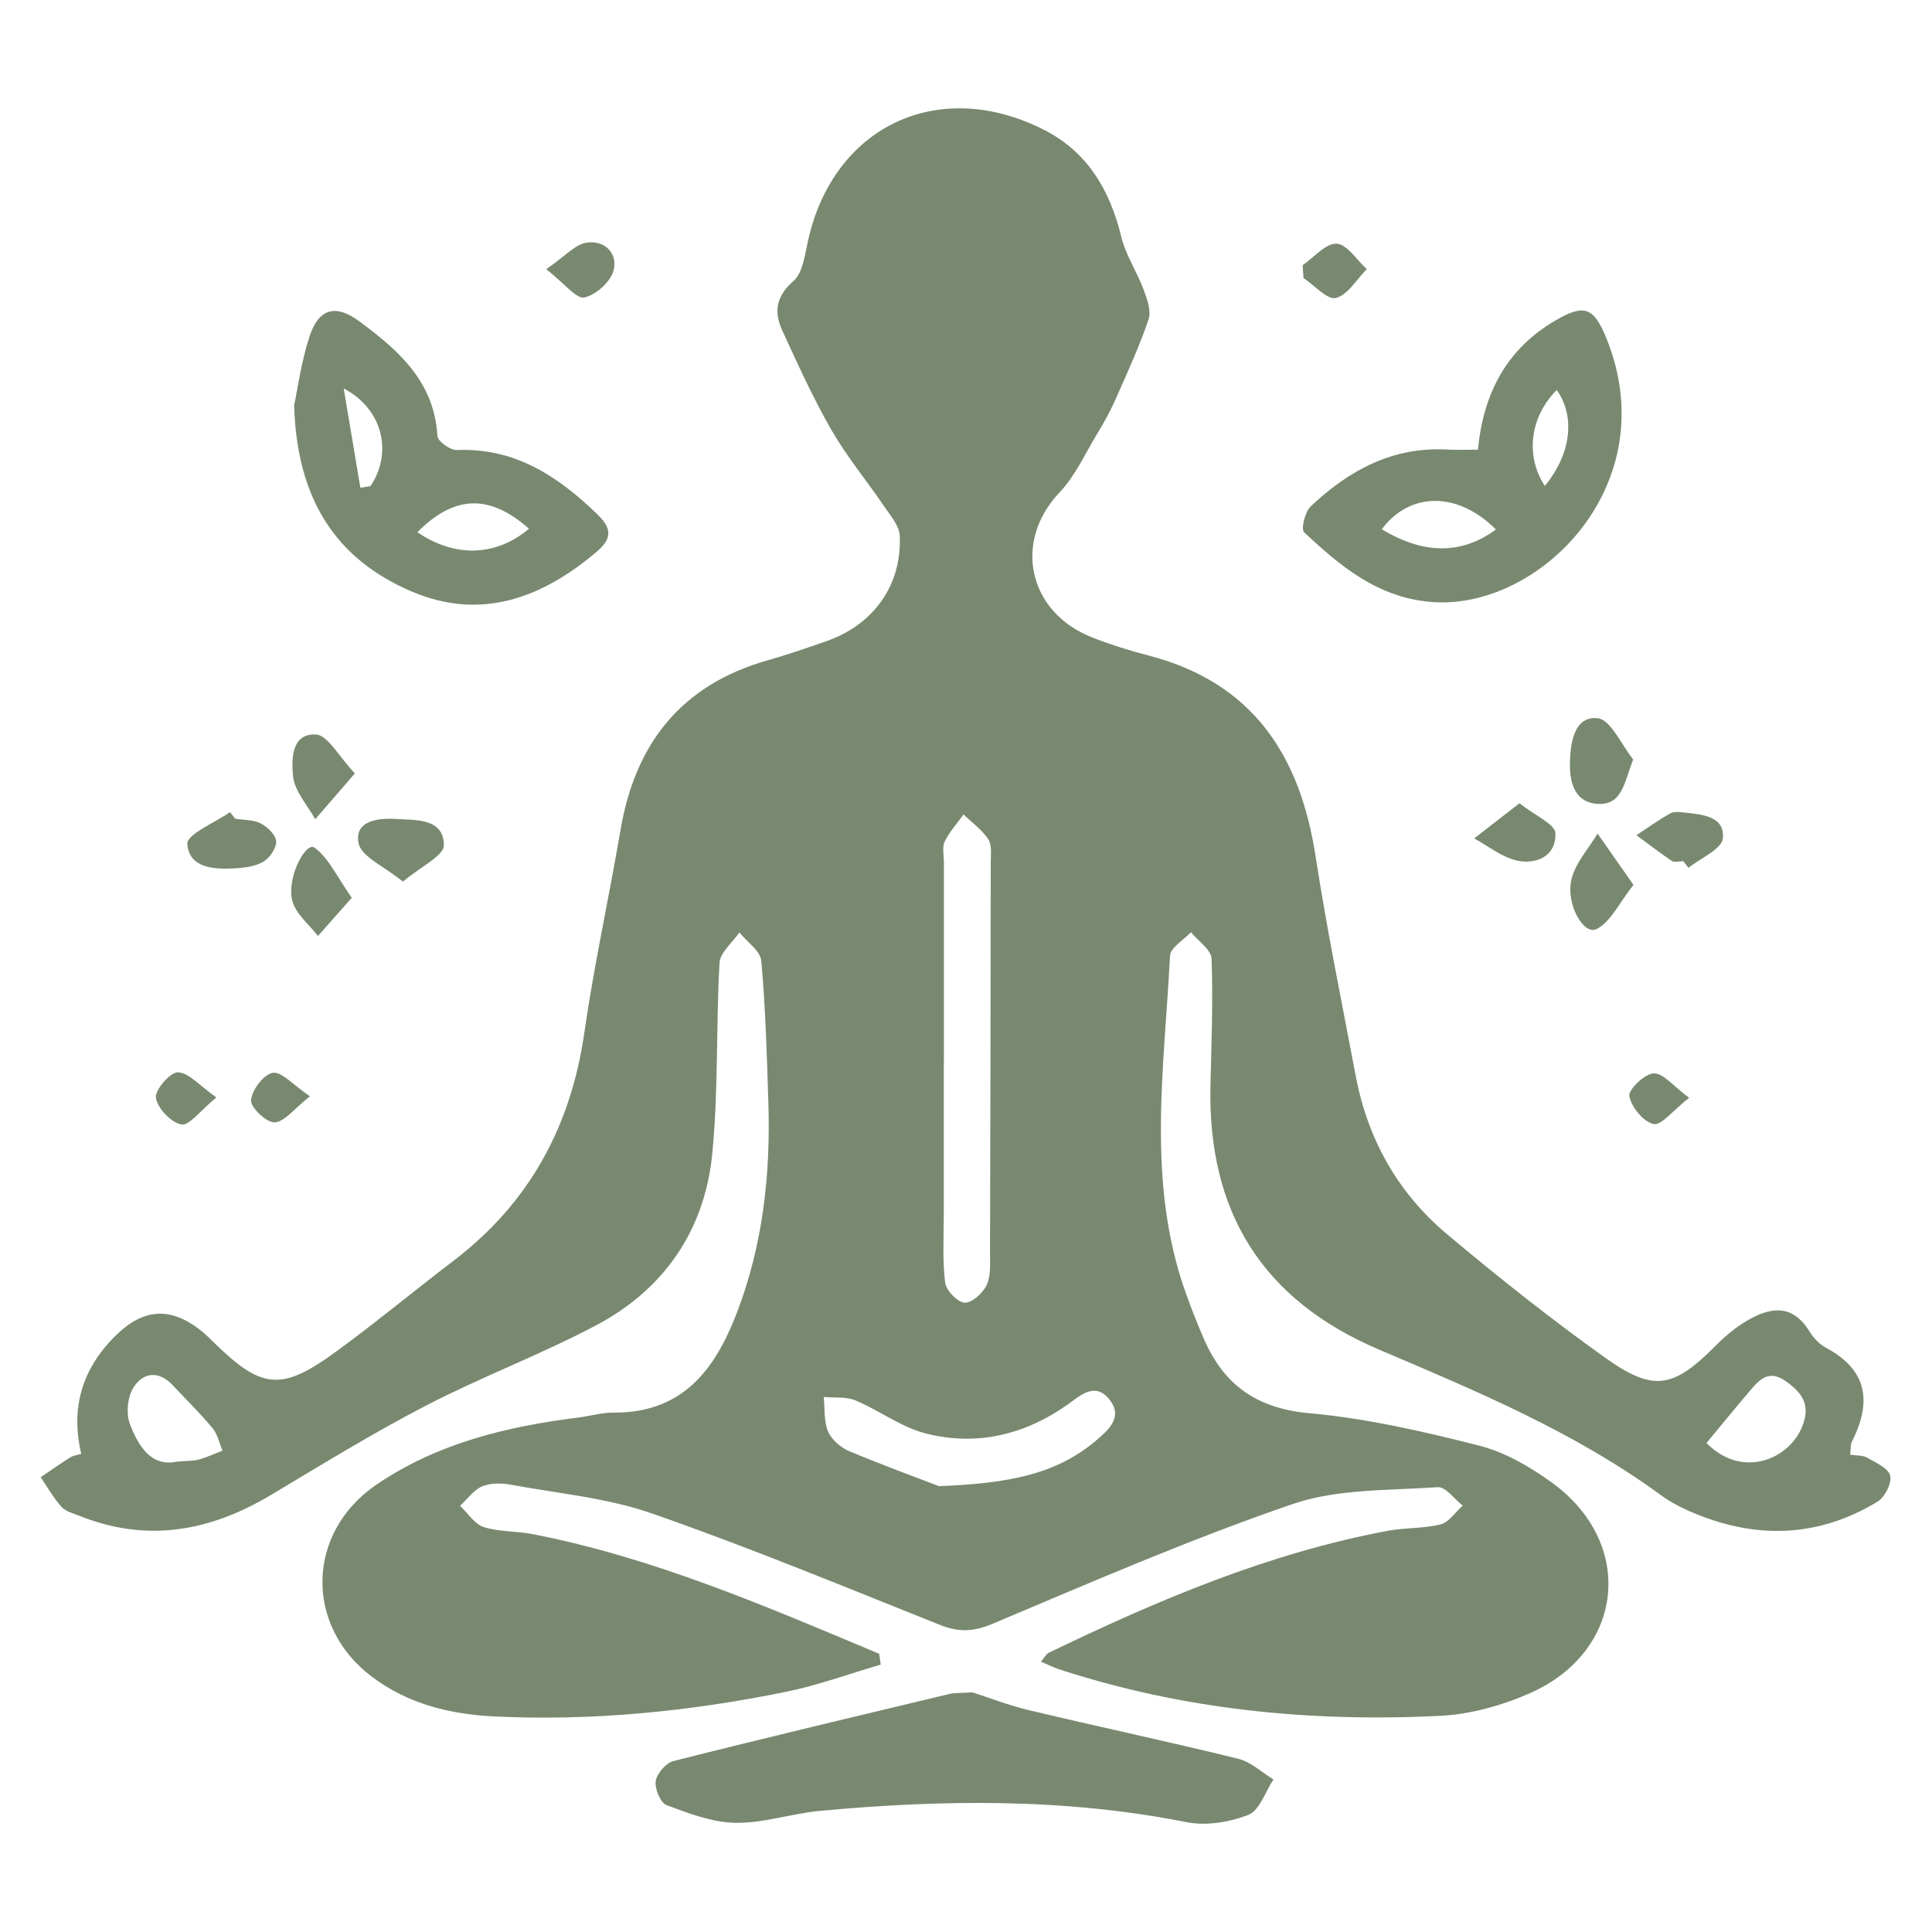 <?xml version="1.0" encoding="UTF-8"?>
<svg id="Layer_1" data-name="Layer 1" xmlns="http://www.w3.org/2000/svg" viewBox="0 0 300 300">
  <defs>
    <style>
      .cls-1 {
        fill: #788970;
        stroke-width: 0px;
      }
    </style>
  </defs>
  <path class="cls-1" d="M12.62,225.77q-2.52-10.6,5.29-18.33c4.4-4.36,8.65-4.58,13.46-.7.59.48,1.13,1.03,1.67,1.56,7.62,7.48,10.61,7.82,19.24,1.51,6.15-4.5,12.03-9.38,18.09-14,11.8-8.97,18.27-20.86,20.37-35.49,1.52-10.54,3.83-20.97,5.62-31.47,2.29-13.44,9.46-22.51,22.82-26.31,3.07-.87,6.1-1.92,9.12-2.97,7.35-2.56,11.76-8.7,11.41-16.39-.07-1.56-1.45-3.13-2.43-4.57-2.7-3.98-5.8-7.71-8.19-11.86-2.85-4.96-5.21-10.2-7.61-15.41-1.32-2.86-1.02-5.3,1.72-7.7,1.45-1.27,1.78-4.02,2.25-6.18,3.9-17.77,20.12-25.56,36.47-17.4,6.94,3.46,10.42,9.43,12.21,16.77.68,2.8,2.4,5.33,3.42,8.07.55,1.48,1.25,3.36.8,4.69-1.45,4.27-3.35,8.4-5.18,12.53-.79,1.79-1.76,3.52-2.78,5.2-1.88,3.1-3.41,6.56-5.86,9.14-7.23,7.6-4.95,18.57,5.06,22.52,2.83,1.11,5.75,2.03,8.69,2.79,16.16,4.17,23.58,15.43,26,31.17,1.76,11.43,4.09,22.77,6.24,34.14,1.85,9.79,6.52,18.12,14.1,24.5,7.92,6.67,16.07,13.12,24.49,19.15,7.72,5.52,10.71,4.86,17.44-1.91,1.38-1.39,2.95-2.68,4.62-3.68,3.62-2.16,7.11-2.78,9.8,1.6.62,1.01,1.56,2,2.59,2.55,6.51,3.49,7.08,8.49,4,14.57-.25.5-.16,1.18-.26,2.02.97.16,1.96.07,2.66.48,1.34.77,3.3,1.65,3.55,2.8.26,1.18-.85,3.35-2,4.04-8.3,5.02-17.17,5.83-26.31,2.58-2.57-.91-5.17-2.05-7.35-3.65-13.42-9.82-28.64-16.14-43.77-22.59-18.18-7.76-26.56-21.48-26.12-40.98.15-6.56.42-13.13.17-19.68-.05-1.41-2.08-2.76-3.2-4.13-1.13,1.22-3.19,2.4-3.25,3.67-.88,17.45-3.68,35.03,2.38,52.16.86,2.44,1.81,4.85,2.84,7.23,3.09,7.2,8.21,10.9,16.4,11.63,8.89.8,17.72,2.83,26.39,5.04,4.02,1.02,7.92,3.29,11.32,5.76,12.95,9.41,11.27,26.13-3.38,32.65-4.37,1.94-9.31,3.32-14.06,3.55-20.08.99-39.9-.95-59.13-7.24-.85-.28-1.66-.7-2.8-1.18.51-.59.77-1.16,1.2-1.37,16.91-8.17,34.13-15.49,52.72-18.96,2.69-.5,5.52-.32,8.15-.99,1.3-.34,2.29-1.9,3.42-2.91-1.29-1-2.64-2.94-3.86-2.86-7.55.53-15.52.22-22.52,2.61-15.81,5.41-31.2,12.1-46.62,18.6-2.97,1.25-5.24,1.34-8.13.19-14.85-5.92-29.64-12.05-44.73-17.31-6.96-2.43-14.54-3.11-21.86-4.46-1.46-.27-3.19-.32-4.51.23-1.34.56-2.32,1.99-3.46,3.03,1.21,1.14,2.24,2.84,3.67,3.3,2.42.77,5.13.61,7.67,1.11,18.8,3.67,36.23,11.23,53.74,18.57.08.56.16,1.12.24,1.68-4.92,1.44-9.77,3.22-14.78,4.24-14.84,3.02-29.85,4.53-45.01,3.82-6.94-.32-13.58-1.89-19.28-6.22-10.47-7.95-10.11-22.41.8-29.81,9.46-6.42,20.22-9.01,31.36-10.4,1.81-.23,3.62-.78,5.43-.76,10.63.07,15.7-6.55,19.12-15.44,4.07-10.58,5.27-21.56,4.91-32.78-.23-7.32-.44-14.65-1.1-21.93-.14-1.56-2.22-2.95-3.4-4.41-1.07,1.57-2.99,3.1-3.08,4.72-.56,9.88-.16,19.84-1.13,29.67-1.17,11.82-7.44,20.99-17.95,26.57-8.59,4.56-17.78,8-26.42,12.47-8.24,4.27-16.17,9.14-24.14,13.91-9.44,5.65-19.22,7.46-29.69,3.27-.99-.39-2.18-.68-2.84-1.41-1.25-1.38-2.18-3.05-3.24-4.61,1.52-1.03,3.02-2.09,4.58-3.07.48-.3,1.1-.37,1.65-.54ZM146.57,164.9h-.02c0,7.92,0,15.84,0,23.75,0,3.5-.22,7.04.21,10.49.15,1.23,1.9,3.06,3.02,3.14,1.11.08,2.82-1.48,3.42-2.73.68-1.41.53-3.27.53-4.93.06-20.25.09-40.5.11-60.75,0-1.21.2-2.68-.39-3.56-.98-1.48-2.52-2.58-3.83-3.84-1,1.39-2.19,2.69-2.93,4.21-.42.87-.12,2.1-.12,3.16,0,10.35,0,20.71,0,31.06ZM145.83,230.77c10.88-.42,18.25-1.89,24.36-7.08,1.95-1.66,4.33-3.7,1.99-6.48-2.2-2.62-4.37-.55-6.34.85-6.69,4.74-14.15,6.53-22.04,4.54-3.83-.96-7.23-3.58-10.95-5.14-1.46-.61-3.28-.38-4.94-.54.18,1.8,0,3.75.66,5.34.54,1.27,1.95,2.5,3.26,3.06,5.49,2.3,11.09,4.34,13.99,5.45ZM27.44,226.97c1.65-.15,2.6-.1,3.46-.34,1.25-.35,2.44-.91,3.65-1.38-.5-1.17-.76-2.54-1.54-3.48-1.94-2.33-4.11-4.46-6.19-6.67-2.19-2.34-4.61-2.01-6.1.36-.92,1.47-1.17,4.01-.56,5.63,1.31,3.45,3.31,6.71,7.27,5.88ZM264.98,224.06c5.49,5.63,12.9,2.62,14.93-2.71,1.21-3.18-.01-5.01-2.53-6.82-2.69-1.94-4.13-.36-5.64,1.42-2.24,2.62-4.42,5.3-6.75,8.11Z"/>
  <path class="cls-1" d="M150.97,262.78c2.27.72,5.53,2,8.9,2.8,10.79,2.57,21.64,4.87,32.4,7.52,1.97.48,3.65,2.11,5.47,3.21-1.26,1.9-2.14,4.8-3.88,5.49-2.93,1.16-6.58,1.75-9.64,1.14-18.9-3.75-37.87-3.51-56.9-1.75-4.38.41-8.73,1.92-13.08,1.86-3.61-.05-7.28-1.46-10.74-2.75-.95-.36-1.86-2.55-1.68-3.73.18-1.18,1.59-2.82,2.74-3.11,14.28-3.61,28.61-7.01,42.94-10.44.73-.17,1.52-.11,3.46-.23Z"/>
  <path class="cls-1" d="M229.49,69.82c.86-8.86,4.52-15.7,12.11-20.1,4.43-2.57,5.89-1.99,7.84,2.81,9.21,22.7-10.34,42.14-26.95,40.96-8.43-.6-14.31-5.51-19.99-10.84-.51-.48.13-3.17,1.02-4.01,5.93-5.61,12.76-9.33,21.29-8.83,1.48.09,2.97.01,4.69.01ZM232.28,82.22c-5.88-5.91-13.32-5.92-17.72-.04,6.5,3.94,12.41,3.95,17.72.04ZM239.88,75.45c4.06-4.91,4.79-10.74,1.85-14.89-4.16,4.15-4.92,10.22-1.85,14.89Z"/>
  <path class="cls-1" d="M45.68,62.91c.52-2.41,1.07-6.66,2.38-10.66,1.43-4.37,4.06-5.07,7.7-2.38,6.09,4.5,11.68,9.37,12.16,17.83.05.82,2,2.23,3.02,2.18,9-.37,15.64,4.03,21.77,9.93,2.36,2.27,2.35,3.82-.1,5.9-8.48,7.18-17.96,10.7-28.65,6.15-11.69-4.97-17.87-14.21-18.29-28.96ZM64.81,82.64c5.89,4.02,12.26,3.74,17.33-.54-6.08-5.38-11.55-5.29-17.33.54ZM55.96,75.74c.53-.09,1.05-.18,1.58-.27,3.42-5.09,2-11.92-4.17-15.15.95,5.66,1.77,10.54,2.59,15.42Z"/>
  <path class="cls-1" d="M253.6,117.91c-1.44,3.75-1.72,7.2-5.63,6.91-3.58-.27-4.28-3.56-4.19-6.54.09-3.05.7-7.1,4.29-6.76,2.02.19,3.7,4.14,5.53,6.4Z"/>
  <path class="cls-1" d="M253.65,137.39c-2.25,2.85-3.54,5.78-5.74,6.88-2.02,1.01-4.87-3.99-3.86-7.86.65-2.5,2.64-4.66,4.02-6.97,1.68,2.4,3.36,4.79,5.57,7.96Z"/>
  <path class="cls-1" d="M62.57,136.91c-2.9-2.39-6.5-3.89-6.9-6-.68-3.57,3.24-3.91,5.85-3.74,2.99.2,7.35-.17,7.41,4.05.02,1.66-3.66,3.38-6.36,5.68Z"/>
  <path class="cls-1" d="M36.49,127.12c1.34.22,2.84.15,3.99.74,1.05.54,2.33,1.76,2.4,2.76.07,1.03-.96,2.55-1.93,3.15-1.21.74-2.86.96-4.33,1.06-3.28.21-7.27.03-7.53-3.79-.1-1.49,4.28-3.29,6.63-4.94.26.34.52.68.79,1.02Z"/>
  <path class="cls-1" d="M54.62,139.41c-2.17,2.46-3.71,4.19-5.25,5.93-1.37-1.78-3.38-3.37-3.95-5.37-1.02-3.59,2.08-9.36,3.43-8.35,2.25,1.69,3.55,4.64,5.77,7.79Z"/>
  <path class="cls-1" d="M55.11,120.09c-2.58,2.98-4.37,5.05-6.16,7.12-1.22-2.21-3.2-4.34-3.44-6.65-.26-2.52-.32-6.7,3.53-6.51,1.86.09,3.56,3.41,6.07,6.05Z"/>
  <path class="cls-1" d="M261.39,133.72c-.6,0-1.37.24-1.79-.04-1.88-1.25-3.67-2.65-5.49-3.99,1.74-1.15,3.44-2.38,5.26-3.39.59-.33,1.49-.2,2.23-.12,2.74.28,6.25.59,5.93,3.98-.16,1.69-3.46,3.08-5.35,4.6-.27-.34-.53-.69-.8-1.03Z"/>
  <path class="cls-1" d="M235.94,124.73c2.48,1.96,5.51,3.23,5.58,4.64.16,3.51-2.89,4.94-6,4.25-2.34-.52-4.41-2.24-6.61-3.43,2.14-1.67,4.29-3.33,7.03-5.46Z"/>
  <path class="cls-1" d="M202.29,41.16c1.76-1.2,3.57-3.4,5.26-3.32,1.62.08,3.13,2.54,4.68,3.95-1.58,1.59-2.95,4.03-4.8,4.48-1.34.33-3.33-1.98-5.03-3.11-.04-.67-.08-1.34-.12-2Z"/>
  <path class="cls-1" d="M84.82,41.8c2.95-2.03,4.44-3.81,6.19-4.11,2.82-.48,4.96,1.61,4.27,4.29-.45,1.77-2.75,3.84-4.55,4.21-1.25.25-3.05-2.15-5.91-4.39Z"/>
  <path class="cls-1" d="M33.6,170.41c-2.52,2.06-4.22,4.43-5.43,4.2-1.61-.3-3.69-2.48-3.96-4.12-.2-1.2,2.21-4.01,3.41-3.98,1.69.04,3.33,2.04,5.97,3.9Z"/>
  <path class="cls-1" d="M262.28,170.47c-2.52,1.97-4.3,4.33-5.51,4.07-1.58-.34-3.45-2.63-3.77-4.34-.19-.99,2.39-3.48,3.78-3.53,1.49-.05,3.04,1.98,5.51,3.8Z"/>
  <path class="cls-1" d="M48.13,170.23c-2.49,1.96-3.94,3.98-5.49,4.05-1.25.06-3.74-2.3-3.66-3.43.12-1.59,1.96-4.03,3.37-4.26,1.38-.23,3.13,1.86,5.78,3.64Z"/>
</svg>